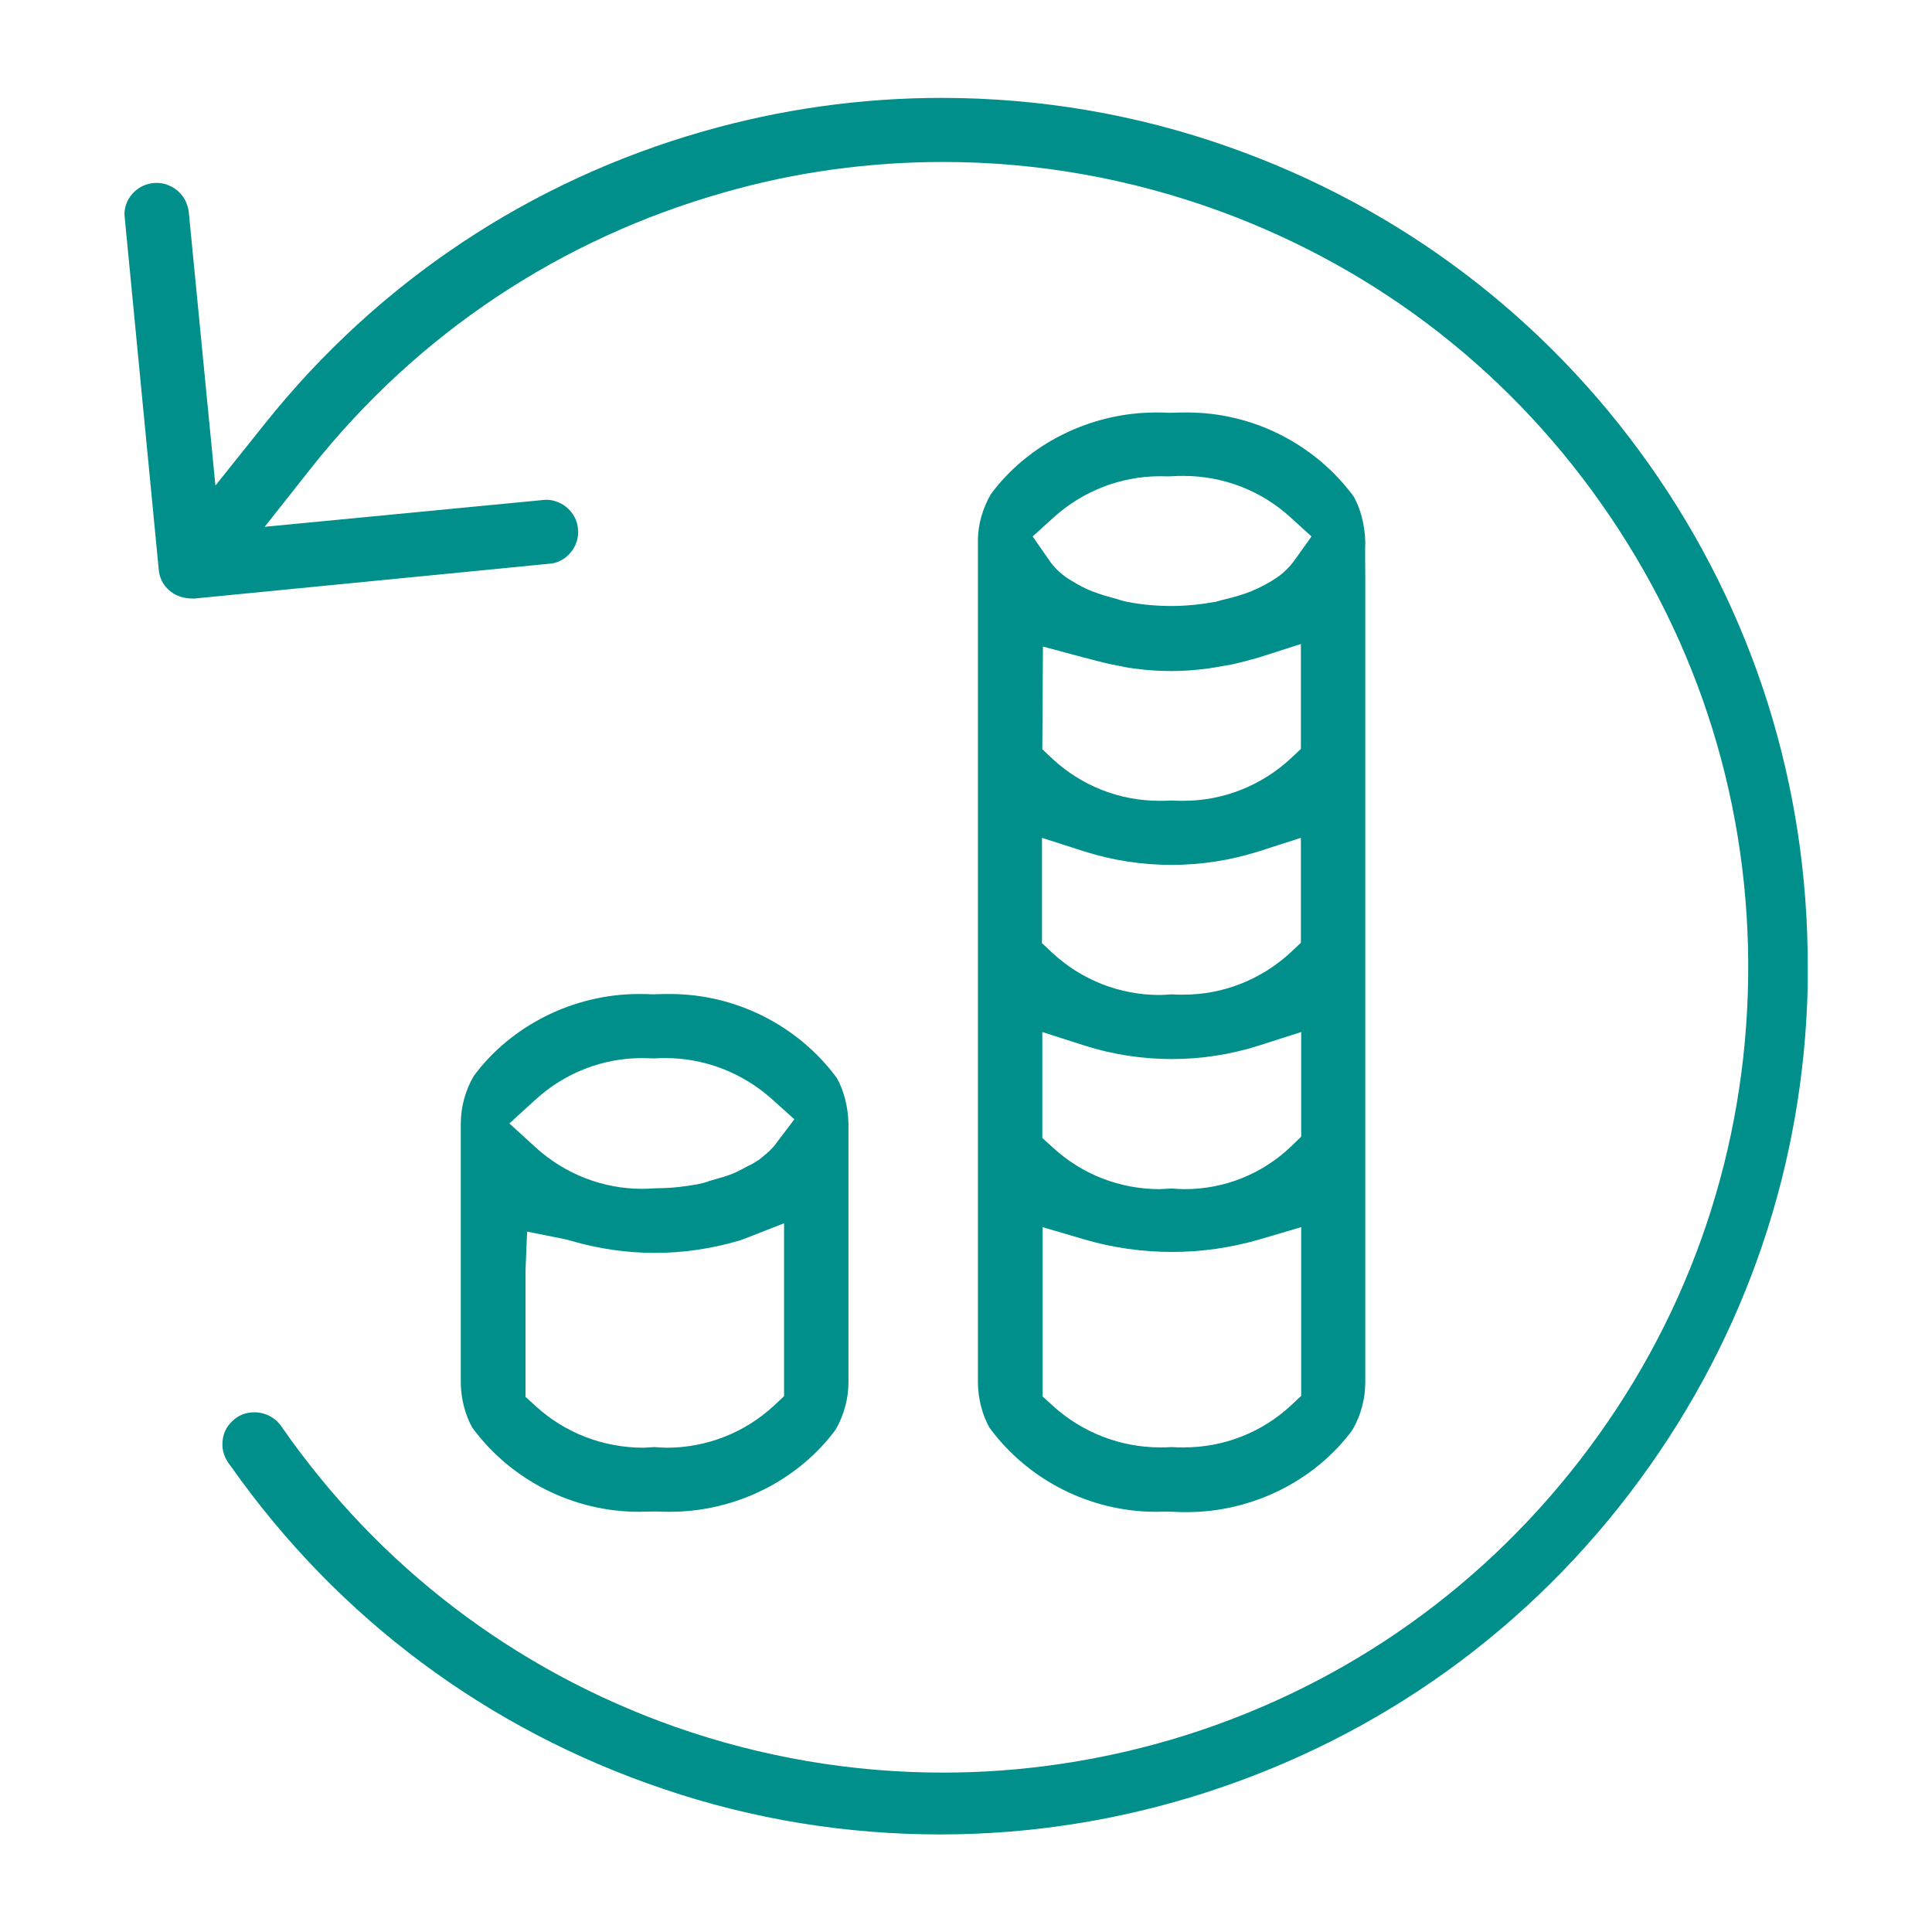 <?xml version="1.0" encoding="utf-8"?>
<!-- Generator: Adobe Illustrator 24.3.0, SVG Export Plug-In . SVG Version: 6.00 Build 0)  -->
<svg version="1.1" id="Layer_1" xmlns="http://www.w3.org/2000/svg" xmlns:xlink="http://www.w3.org/1999/xlink" x="0px" y="0px"
	 viewBox="0 0 60 60" style="enable-background:new 0 0 60 60;" xml:space="preserve">
<style type="text/css">
	.st0{fill:#008F8A;}
</style>
<g>
	<path class="st0" d="M113.25,26.01H99.58v-0.92h13.67V26.01z M113.98,23.15H98.86c-0.67,0-1.21,0.54-1.21,1.21v2.37
		c0,0.32,0.13,0.63,0.35,0.86c0.23,0.23,0.53,0.35,0.86,0.35h15.12c0.32,0,0.63-0.13,0.86-0.35c0.23-0.23,0.35-0.53,0.35-0.86v-2.37
		c0-0.32-0.13-0.63-0.35-0.85C114.61,23.28,114.3,23.15,113.98,23.15z"/>
	<path class="st0" d="M91.44,28.46c-0.3,0-0.58-0.18-0.69-0.46c-0.11-0.28-0.05-0.6,0.16-0.81c0.21-0.21,0.53-0.28,0.81-0.16
		s0.46,0.39,0.46,0.69C92.19,28.13,91.86,28.46,91.44,28.46 M91.44,25.03c-0.71,0-1.39,0.28-1.9,0.79c-0.5,0.5-0.79,1.19-0.79,1.9
		s0.28,1.39,0.79,1.9c0.5,0.5,1.19,0.79,1.9,0.79c0.71,0,1.39-0.28,1.9-0.79c0.5-0.5,0.79-1.18,0.79-1.9c0-0.71-0.28-1.39-0.79-1.9
		C92.84,25.32,92.16,25.03,91.44,25.03z"/>
	<path class="st0" d="M117.3,45.31l-0.54,0.27v6.02l-5.21,0v-2.93c0-0.47-0.22-0.9-0.6-1.18s-0.86-0.35-1.3-0.21
		c-2.97,0.97-6.16,0.97-9.13,0.01c-0.44-0.14-0.92-0.06-1.3,0.21c-0.37,0.27-0.6,0.71-0.6,1.17v2.93l-6.42,0v-6l-0.54-0.27
		c-4.08-2.02-7.07-4.95-8.42-8.26L83,36.46h-3.9v-7.52h1.4c1.82,0,3.5-0.95,4.45-2.5c1.06-1.74,1.74-2.45,3.84-4.01
		c1.31-0.99,2.09-2.53,2.09-4.18v-3.27c0.67,0.21,1.26,0.63,1.68,1.19c0.42,0.57,0.64,1.25,0.64,1.96v1.69l1.29-0.45
		c1.48-0.51,2.98-0.92,4.51-1.23c1.43,2.55,4.1,4.15,7.02,4.24c2.92,0.08,5.67-1.37,7.25-3.83c3.72,0.46,7.07,2.16,9.49,4.83
		c2.14,2.33,3.44,5.3,3.7,8.45c-0.01,0.12-0.01,0.24,0.02,0.35c0.02,0.25,0.02,0.5,0.02,0.76C126.51,37.82,123.06,42.44,117.3,45.31
		z M106.26,7.66c1.7,0,3.32,0.67,4.53,1.87c1.2,1.2,1.87,2.83,1.87,4.53c0,1.7-0.67,3.33-1.87,4.53c-1.2,1.2-2.83,1.88-4.53,1.88
		c-1.7,0-3.33-0.68-4.53-1.88c-1.2-1.2-1.88-2.83-1.88-4.53c0-1.7,0.68-3.32,1.88-4.52C102.93,8.33,104.56,7.66,106.26,7.66z
		 M136.05,29.11c-0.23-0.94-0.76-1.78-1.51-2.39c-0.91-0.72-2.12-0.91-3.21-0.51c-1.08,0.41-1.88,1.35-2.09,2.48
		c-0.21,1.14,0.18,2.31,1.05,3.08c0.19,0.17,0.45,0.26,0.71,0.25c0.26-0.02,0.5-0.14,0.67-0.34c0.17-0.2,0.25-0.45,0.23-0.71
		c-0.02-0.26-0.15-0.5-0.35-0.66c-0.29-0.24-0.47-0.57-0.5-0.94c-0.03-0.37,0.09-0.73,0.33-1.01c0.24-0.28,0.58-0.45,0.95-0.47
		c0.37-0.02,0.73,0.11,1.01,0.35c0.41,0.34,0.71,0.81,0.83,1.33c0.43,1.83-0.35,3.48-1.9,4.01c-0.75,0.26-1.57,0.21-2.29-0.12
		c-0.72-0.33-1.28-0.92-1.57-1.66c-0.28-3.62-1.76-7.03-4.21-9.71c-2.59-2.86-6.12-4.73-10.04-5.36c0.85-2.51,0.45-5.27-1.06-7.45
		c-1.52-2.17-3.98-3.49-6.63-3.56c-2.65-0.06-5.17,1.13-6.79,3.23c-1.62,2.09-2.15,4.83-1.43,7.38c-1.04,0.22-2.15,0.51-3.19,0.83
		c-0.22-1.14-0.81-2.18-1.69-2.95c-0.87-0.77-1.98-1.22-3.14-1.29c-0.33-0.02-0.66,0.1-0.9,0.32c-0.24,0.23-0.38,0.55-0.38,0.88
		v4.11c0,1.03-0.49,2.01-1.32,2.63c-2.29,1.71-3.13,2.6-4.33,4.55c-0.6,0.98-1.66,1.57-2.8,1.57h-1.88c-0.8,0-1.45,0.65-1.45,1.45
		v8.48c0,0.8,0.65,1.45,1.45,1.45h3.1c1.56,3.34,4.56,6.29,8.55,8.39v5.29c0,0.8,0.65,1.45,1.45,1.45h7.39
		c0.8,0,1.45-0.65,1.45-1.45v-2.75c2.96,0.84,6.1,0.83,9.07-0.01v2.76c0,0.8,0.65,1.45,1.45,1.45h6.18c0.8,0,1.45-0.65,1.45-1.45
		v-5.31c5.45-2.87,8.93-7.26,9.62-12.05c0.86,0.62,1.89,0.96,2.95,0.96c0.55,0,1.1-0.09,1.62-0.27
		C135.37,34.55,136.71,31.91,136.05,29.11z"/>
	<path class="st0" d="M109.02,12.42c0.29,0,0.52,0.23,0.52,0.52c0,0.29-0.23,0.52-0.52,0.52h-0.58c-0.25,1.18-1.28,2.07-2.53,2.07
		h-0.83l2.22,2.22c0.21,0.21,0.21,0.54,0,0.73c-0.1,0.11-0.23,0.15-0.37,0.15c-0.14,0-0.27-0.04-0.37-0.15l-3.11-3.11
		c-0.15-0.15-0.19-0.37-0.11-0.56c0.08-0.19,0.27-0.31,0.48-0.31h2.07c0.68,0,1.24-0.43,1.47-1.03h-3.52
		c-0.29,0-0.52-0.23-0.52-0.52c0-0.29,0.23-0.52,0.52-0.52h3.54c-0.21-0.6-0.79-1.04-1.47-1.04h-2.07c-0.29,0-0.52-0.23-0.52-0.52
		c0-0.29,0.23-0.52,0.52-0.52h5.18c0.29,0,0.52,0.23,0.52,0.52c0,0.29-0.23,0.52-0.52,0.52h-1.04c0.23,0.31,0.39,0.66,0.46,1.04
		H109.02z"/>
</g>
<path class="st0" d="M19.94,32.86c-1.23,0-2.4,0.46-3.31,1.29l-0.81,0.74l0.81,0.74c0.91,0.83,2.09,1.29,3.31,1.29
	c0.16,0,0.32-0.01,0.47-0.02c0.02,0,0.04,0,0.05,0c0.38,0,0.82-0.05,1.25-0.13c0.13-0.03,0.24-0.06,0.34-0.1
	c0.28-0.08,0.51-0.14,0.73-0.23c0.22-0.1,0.34-0.17,0.47-0.24c0.04-0.01,0.18-0.09,0.32-0.18c0.15-0.12,0.24-0.2,0.32-0.27
	c0.08-0.08,0.16-0.16,0.22-0.25l0.56-0.74l-0.69-0.62c-0.91-0.82-2.09-1.28-3.31-1.28c-0.12,0-0.24,0-0.35,0.01
	C20.2,32.87,20.07,32.86,19.94,32.86 M20.33,44.94c0.12,0.01,0.25,0.02,0.38,0.02c1.24,0,2.42-0.47,3.32-1.3l0.32-0.3l0-5.37
	l-1.28,0.5l-0.12,0.04c-0.85,0.25-1.73,0.38-2.61,0.38c-0.89,0-1.77-0.13-2.62-0.38l-0.15-0.04l-1.2-0.24l-0.05,1.22v3.91l0.33,0.3
	c0.91,0.83,2.1,1.28,3.33,1.28C20.09,44.95,20.21,44.95,20.33,44.94 M19.84,46.95c-2.03,0-3.96-0.97-5.17-2.61
	c-0.21-0.37-0.36-0.89-0.36-1.42v-8.02c0-0.52,0.14-1.03,0.4-1.48c1.15-1.56,3.09-2.55,5.13-2.55c0.14,0,0.28,0,0.42,0.01
	c0.27-0.01,0.41-0.01,0.55-0.01c2.03,0,3.97,0.97,5.18,2.61c0.21,0.37,0.35,0.89,0.36,1.42v8.02c0,0.52-0.14,1.03-0.4,1.48
	c-1.15,1.56-3.09,2.55-5.14,2.55c-0.14,0-0.28,0-0.42-0.01C20.12,46.94,19.98,46.95,19.84,46.95 M36.03,14.79
	c-1.23,0-2.4,0.46-3.31,1.28l-0.65,0.59l0.5,0.72c0.16,0.24,0.36,0.43,0.6,0.59l0.15,0.09c0.18,0.11,0.38,0.22,0.59,0.3
	c0.26,0.1,0.5,0.17,0.73,0.23c0.16,0.05,0.25,0.08,0.36,0.1c0.46,0.09,0.92,0.13,1.38,0.13c0.46,0,0.92-0.05,1.37-0.13l0.22-0.06
	c0.3-0.07,0.59-0.15,0.87-0.26c0.29-0.12,0.56-0.26,0.81-0.43c0.22-0.15,0.4-0.33,0.56-0.55l0.52-0.73l-0.66-0.6
	c-0.91-0.83-2.09-1.28-3.32-1.28c-0.12,0-0.24,0-0.35,0.01C36.27,14.8,36.15,14.79,36.03,14.79 M32.37,23.27l0.32,0.3
	c0.91,0.84,2.08,1.3,3.32,1.3c0.13,0,0.25,0,0.38-0.01c0.12,0.01,0.24,0.01,0.36,0.01c1.24,0,2.42-0.47,3.33-1.31l0.32-0.3V20
	l-1.31,0.42c-0.13,0.04-0.27,0.07-0.4,0.11l-0.2,0.05c-0.15,0.04-0.35,0.08-0.49,0.1c-0.17,0.03-0.32,0.06-0.48,0.08
	c-0.38,0.05-0.75,0.08-1.12,0.08s-0.74-0.02-1.11-0.07c-0.17-0.02-0.3-0.04-0.48-0.08c-0.18-0.03-0.35-0.07-0.53-0.11
	c-0.21-0.05-0.41-0.11-0.62-0.16l-1.27-0.34L32.37,23.27z M32.37,29.3l0.32,0.3c0.91,0.84,2.09,1.3,3.32,1.3
	c0.12,0,0.25-0.01,0.37-0.02c0.12,0.01,0.25,0.01,0.37,0.01c1.24,0,2.42-0.47,3.33-1.31l0.32-0.3v-3.26l-1.31,0.42
	c-0.88,0.28-1.79,0.42-2.71,0.42c-0.92,0-1.83-0.14-2.71-0.42l-1.31-0.42V29.3z M36.39,36.91c0.13,0.01,0.26,0.02,0.4,0.02
	c1.24,0,2.41-0.47,3.31-1.33l0.31-0.3v-3.25l-1.31,0.42c-0.88,0.28-1.79,0.42-2.71,0.42c-0.92,0-1.83-0.14-2.71-0.42l-1.31-0.42
	v3.29l0.33,0.3c0.9,0.83,2.08,1.29,3.31,1.29C36.13,36.92,36.26,36.92,36.39,36.91 M36.39,44.94c0.13,0.01,0.25,0.01,0.38,0.01
	c1.24,0,2.41-0.46,3.32-1.3l0.32-0.3v-5.24l-1.29,0.38c-0.89,0.26-1.8,0.39-2.72,0.39c-0.93,0-1.84-0.13-2.73-0.39l-1.29-0.38v5.26
	l0.33,0.3c0.91,0.82,2.09,1.28,3.32,1.28C36.15,44.95,36.27,44.95,36.39,44.94 M35.9,46.95c-2.03,0-3.96-0.97-5.17-2.61
	c-0.21-0.37-0.36-0.89-0.36-1.42V17.83c0,0,0,0.01,0,0.01c0,0,0-0.91,0-1.06c0-0.47,0.14-0.98,0.4-1.43
	c1.15-1.56,3.09-2.54,5.13-2.54c0.14,0,0.28,0,0.42,0.01c0.27-0.01,0.41-0.01,0.55-0.01c2.03,0,3.96,0.97,5.17,2.61
	c0.21,0.37,0.35,0.89,0.36,1.42c-0.01,0.09,0,1.03,0,1.09l0,25c0,0.52-0.14,1.03-0.4,1.48c-1.15,1.56-3.09,2.55-5.14,2.55
	c-0.14,0-0.27,0-0.41-0.01C36.18,46.94,36.04,46.95,35.9,46.95 M29.2,56.97c-2.93,0-5.82-0.47-8.59-1.41
	c-5.46-1.84-10.11-5.3-13.43-10.01c-0.21-0.26-0.29-0.5-0.27-0.76c0.01-0.25,0.12-0.49,0.31-0.66c0.18-0.18,0.42-0.27,0.68-0.27
	c0.33,0,0.65,0.16,0.84,0.44c3.01,4.34,7.24,7.57,12.23,9.33c2.68,0.94,5.48,1.42,8.32,1.42c2.4,0,4.78-0.35,7.07-1.02
	c5.08-1.5,9.47-4.5,12.71-8.69c3.24-4.19,5.04-9.2,5.21-14.49c0.17-5.29-1.3-10.41-4.27-14.8c-2.96-4.39-7.15-7.67-12.12-9.49
	c-2.76-1.01-5.66-1.53-8.6-1.53c-2.29,0-4.58,0.31-6.78,0.94c-5.1,1.44-9.53,4.39-12.82,8.53l-1.47,1.86l8.73-0.84
	c0.23,0,0.45,0.08,0.63,0.22c0.21,0.17,0.35,0.42,0.37,0.68c0.03,0.27-0.06,0.54-0.23,0.74c-0.17,0.21-0.42,0.34-0.69,0.35
	L6.02,18.59c-0.35,0-0.59-0.1-0.77-0.26c-0.19-0.17-0.3-0.39-0.32-0.64L3.87,6.72C3.84,6.4,4,6.06,4.29,5.86
	c0.17-0.12,0.37-0.18,0.58-0.18c0.14,0,0.28,0.03,0.4,0.09c0.32,0.14,0.54,0.44,0.59,0.79l0.83,8.52l1.55-1.94
	c3.5-4.38,8.21-7.52,13.6-9.06c2.41-0.69,4.9-1.04,7.4-1.04c3.05,0,6.06,0.51,8.94,1.53c5.29,1.87,9.8,5.27,13.04,9.86
	C54.45,19,56.15,24.39,56.14,30v0.62c-0.12,5.54-1.91,10.82-5.19,15.3c-3.4,4.65-8.1,8.03-13.6,9.78
	C34.71,56.54,31.97,56.97,29.2,56.97"/>
</svg>
